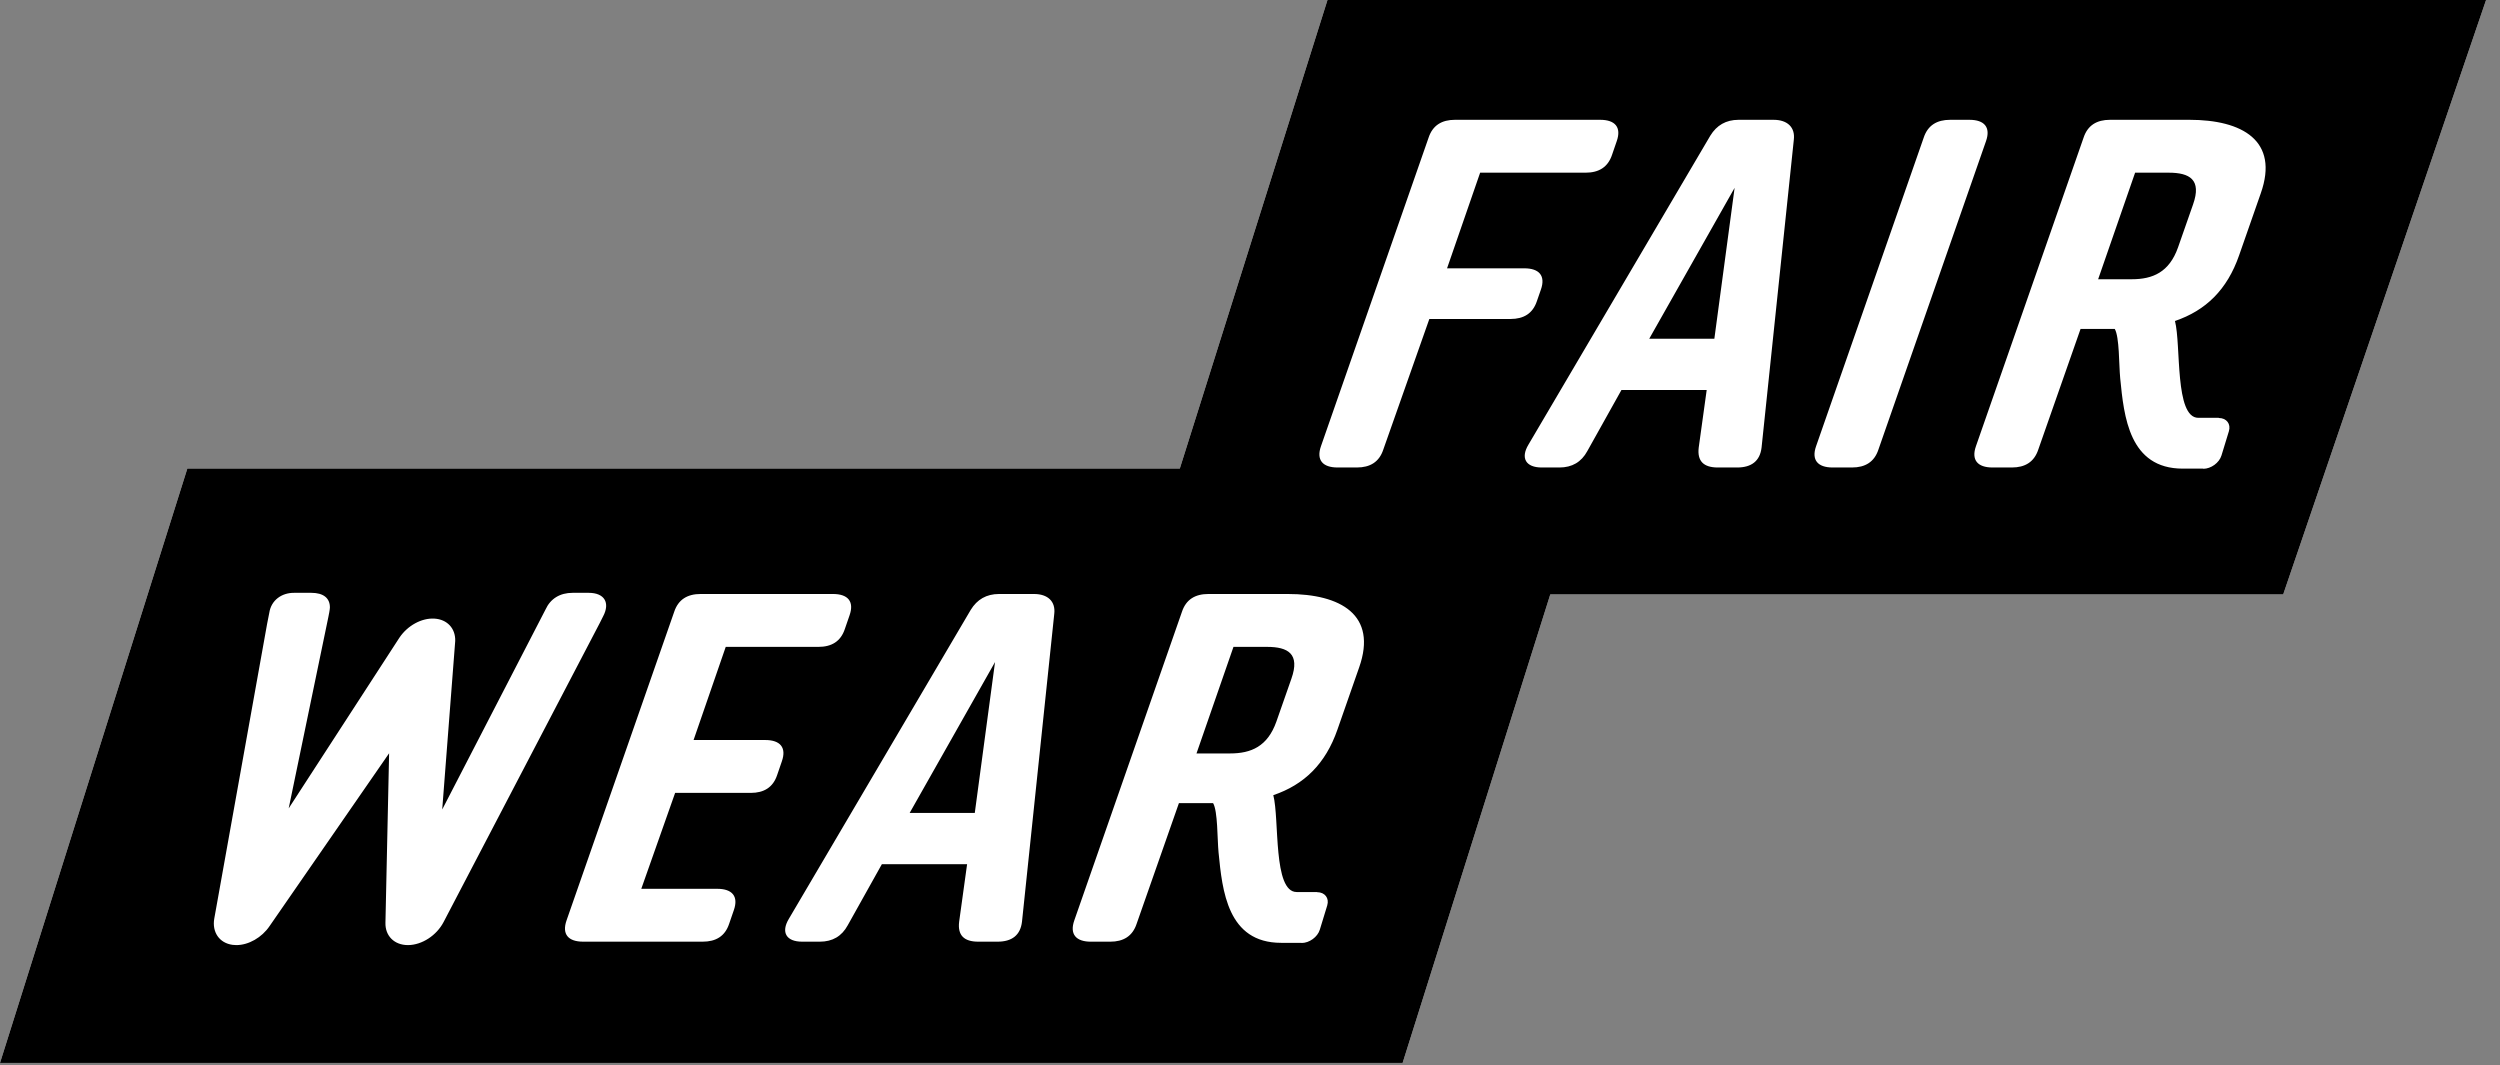 <?xml version="1.0" encoding="UTF-8" standalone="no"?>
<svg xmlns="http://www.w3.org/2000/svg" xmlns:xlink="http://www.w3.org/1999/xlink" xmlns:serif="http://www.serif.com/" width="100%" height="100%" viewBox="0 0 392 167" version="1.1" xml:space="preserve" style="fill-rule:evenodd;clip-rule:evenodd;stroke-linejoin:round;stroke-miterlimit:2;">
  <rect x="0" y="0" width="392" height="167" fill="#808080" stroke="none"/>
  <g id="Design--Desktop-" serif:id="Design-(Desktop)">
    <g id="FW-Web-Stories">
      <g id="Group-3">
        <g id="B_Element-Graphic-Logo-Fairwear" serif:id="B_Element/Graphic/Logo-Fairwear">
          <path id="Path" d="M389.813,0l-31.808,93.199l-114.922,0l-23.156,73.468l-219.927,-0l29.375,-93.198l155.619,-0l23.156,-73.469l181.663,0Z" style="fill:#fff;"></path>
          <path id="Fill-1" d="M258.602,53.111l13.385,-23.656l-3.175,23.656l-10.21,-0Zm-56.108,53.303l-2.36,6.74c-1.379,3.896 -3.966,4.986 -7.251,4.986l-5.273,-0l5.798,-16.709l5.272,-0c3.284,-0 5.192,1.088 3.814,4.983Zm141.377,-74.354l-2.359,6.742c-1.379,3.893 -3.966,4.984 -7.251,4.984l-5.273,0l5.797,-16.709l5.273,0c3.284,0 5.192,1.09 3.813,4.983Zm-201.234,95.403l13.385,-23.654l-3.175,23.654l-10.21,0Zm200.659,-108.677l-12.446,-0c-2.074,-0 -3.503,0.857 -4.148,2.803l-16.872,48.366c-0.769,2.18 0.263,3.348 2.596,3.348l3.025,-0c2.074,-0 3.502,-0.856 4.149,-2.804l6.632,-18.925l5.358,0c0.747,1.262 0.649,5.623 0.858,7.753c0.587,5.975 1.388,14.155 9.813,14.155l3.208,-0l-0.007,0.026c1.224,-0 2.512,-0.939 2.862,-2.085l1.162,-3.797c0.352,-1.147 -0.362,-2.085 -1.585,-2.085l0.007,-0.025l-3.209,-0c-3.743,-0 -2.682,-11.406 -3.667,-15.187c4.833,-1.636 8.19,-4.908 10.055,-10.281l3.402,-9.736c2.912,-8.256 -2.892,-11.526 -11.193,-11.526Zm-48.762,51.713l16.871,-48.365c0.768,-2.18 -0.262,-3.348 -2.596,-3.348l-3.026,-0c-2.073,-0 -3.503,0.857 -4.148,2.803l-16.871,48.366c-0.77,2.18 0.262,3.348 2.595,3.348l3.026,-0c2.075,-0 3.503,-0.856 4.149,-2.804Zm-16.436,-51.713l-5.479,-0c-1.988,-0 -3.445,0.857 -4.446,2.492l-28.517,48.444c-1.262,2.103 -0.417,3.581 2.089,3.581l2.767,-0c1.988,-0 3.447,-0.856 4.376,-2.569l5.353,-9.582l13.366,0l-1.251,9.035c-0.25,2.104 0.753,3.116 3,3.116l3.026,-0c2.247,-0 3.577,-1.012 3.829,-3.116l5.06,-48.287c0.232,-1.946 -1.013,-3.114 -3.173,-3.114Zm-41.26,31.231c2.075,0 3.503,-0.857 4.148,-2.805l0.622,-1.791c0.769,-2.179 -0.261,-3.348 -2.595,-3.348l-12.116,0l5.187,-14.996l16.535,0c2.074,0 3.502,-0.858 4.149,-2.805l0.735,-2.138c0.767,-2.18 -0.261,-3.348 -2.595,-3.348l-22.76,-0c-2.072,-0 -3.503,0.857 -4.148,2.803l-16.871,48.366c-0.768,2.18 0.262,3.348 2.596,3.348l3.025,-0c2.075,-0 3.504,-0.856 4.148,-2.804l7.22,-20.482l12.72,0Zm-34.919,43.121l-12.447,0c-2.073,0 -3.503,0.858 -4.148,2.804l-16.871,48.365c-0.77,2.181 0.263,3.35 2.595,3.35l3.026,-0c2.073,-0 3.503,-0.857 4.148,-2.803l6.633,-18.926l5.357,0c0.747,1.263 0.65,5.624 0.858,7.753c0.587,5.974 1.389,14.156 9.813,14.156l3.209,-0l-0.007,0.024c1.224,0 2.511,-0.937 2.861,-2.084l1.162,-3.799c0.35,-1.145 -0.362,-2.084 -1.585,-2.084l0.007,-0.023l-3.209,-0c-3.742,-0 -2.683,-11.407 -3.667,-15.19c4.833,-1.635 8.191,-4.907 10.056,-10.28l3.4,-9.735c2.913,-8.257 -2.891,-11.528 -11.191,-11.528Zm-39.786,0l-5.479,0c-1.988,0 -3.446,0.858 -4.446,2.493l-28.518,48.444c-1.261,2.102 -0.416,3.58 2.09,3.58l2.767,0c1.988,0 3.447,-0.855 4.376,-2.568l5.353,-9.581l13.364,0l-1.249,9.035c-0.251,2.103 0.753,3.114 3,3.114l3.026,0c2.247,0 3.577,-1.011 3.829,-3.114l5.061,-48.287c0.231,-1.948 -1.014,-3.116 -3.174,-3.116Zm-42.137,22.898l-11.244,-0l5.042,-14.605l14.529,-0c2.074,-0 3.504,-0.859 4.148,-2.805l0.738,-2.139c0.767,-2.181 -0.263,-3.349 -2.597,-3.349l-20.754,0c-2.073,0 -3.502,0.858 -4.148,2.804l-16.872,48.365c-0.767,2.181 0.263,3.348 2.596,3.348l18.747,0c2.073,0 3.503,-0.855 4.147,-2.801l0.736,-2.138c0.767,-2.18 -0.261,-3.35 -2.595,-3.35l-11.916,-0l5.306,-15.039l11.849,0c2.074,0 3.502,-0.857 4.15,-2.805l0.734,-2.137c0.768,-2.18 -0.263,-3.349 -2.596,-3.349Zm-50.447,28.55l24.476,-46.862l0.551,-1.099c1.103,-2.101 0.226,-3.67 -2.281,-3.67l-2.506,-0c-1.989,-0 -3.475,0.909 -4.256,2.623l-16.195,31.35l2.039,-26.426c0.056,-1.969 -1.26,-3.385 -3.257,-3.502c-2.008,-0.126 -4.219,1.09 -5.493,2.989l-17.362,26.762l6.207,-29.939c0.077,-0.316 0.251,-1.273 0.255,-1.545c0.018,-1.48 -1.012,-2.312 -2.912,-2.312l-2.678,-0c-1.982,-0.021 -3.611,1.167 -3.911,3.114l-0.344,1.747l-8.282,46.199c-0.383,2.148 0.799,3.857 2.859,4.137c0.196,0.027 0.396,0.04 0.598,0.04c1.913,0 3.997,-1.174 5.222,-2.997l18.732,-27.081l-0.575,26.567c-0.058,2.069 1.393,3.51 3.524,3.51l0.05,0c2.158,-0.023 4.444,-1.511 5.539,-3.605Zm320.264,-144.586l-31.808,93.199l-114.922,0l-23.156,73.468l-219.927,-0l29.375,-93.198l155.619,-0l23.156,-73.469l181.663,-0Z"></path>
        </g>
      </g>
    </g>
  </g>
</svg>
